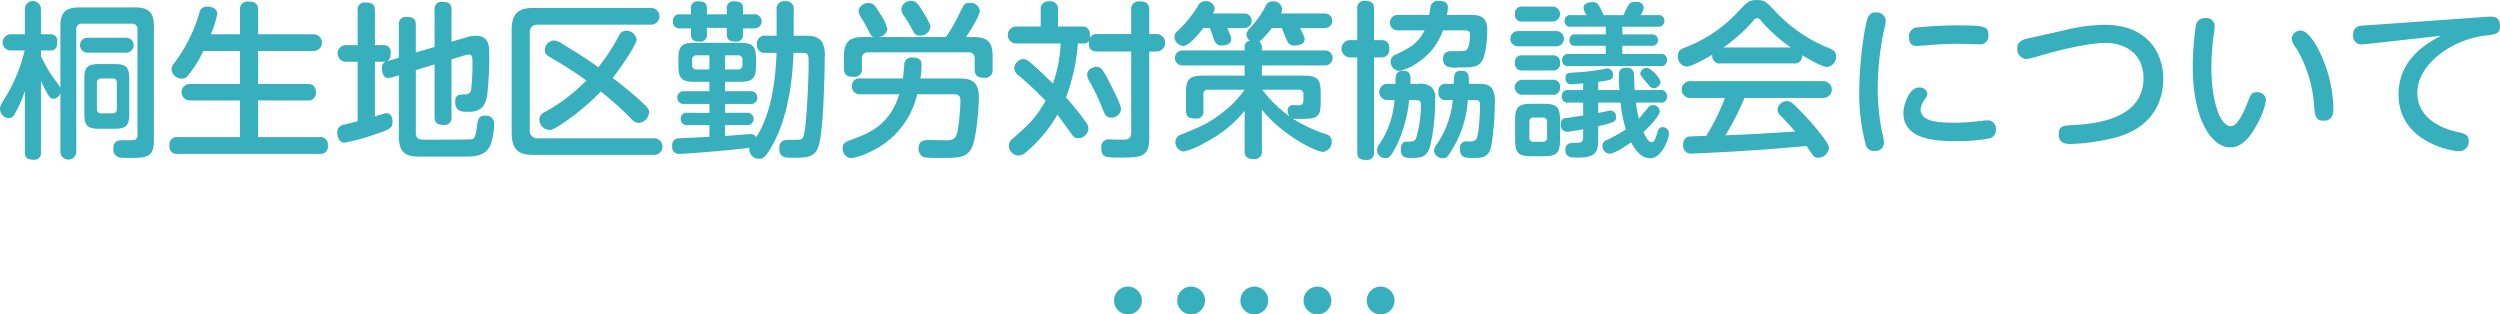 <svg id="h2_about.svg" xmlns="http://www.w3.org/2000/svg" width="447.562" height="56.28" viewBox="0 0 447.562 56.28">
<defs>
    <style>
      .cls-1 {
        fill: #38afbc;
        fill-rule: evenodd;
      }
    </style>
  </defs>
  <path id="桐生地区勤労対策協議会について" class="cls-1" d="M448.609,2643.33c0-2.1-.51-2.67-2.67-2.67h-2.7c-2.16,0-2.67.57-2.67,2.67v6.24c0,2.13.57,2.67,2.67,2.67h2.7c2.16,0,2.67-.6,2.67-2.67v-6.24Zm-2.22,5.31a0.729,0.729,0,0,1-.84.84h-1.89a0.735,0.735,0,0,1-.84-0.84v-4.56a0.743,0.743,0,0,1,.84-0.84h1.89a0.734,0.734,0,0,1,.84.84v4.56Zm-10.109-3.75c-0.15-.33-1.26-1.77-1.5-2.13a26.49,26.49,0,0,1-1.98-3.51v-1.02h1.62c0.84,0,1.29-.36,1.29-1.47a1.184,1.184,0,0,0-1.29-1.44H432.8v-4.5a1.44,1.44,0,0,0-2.88,0v4.5H427.4a1.455,1.455,0,1,0,0,2.91h2.49a29.885,29.885,0,0,1-3.03,7.68c-1.35,2.19-1.38,2.25-1.38,2.79a1.645,1.645,0,0,0,1.56,1.65,1.279,1.279,0,0,0,1.08-.78,21.476,21.476,0,0,0,1.8-4.11v10.95c0,0.84.27,1.38,1.53,1.38a1.2,1.2,0,0,0,1.35-1.38v-12.72c1.38,2.91,1.65,3.18,2.25,3.18a1.405,1.405,0,0,0,1.23-1.02v10.35a1.43,1.43,0,1,0,2.849,0v-21.69a0.955,0.955,0,0,1,1.08-1.08h8.82a0.934,0.934,0,0,1,1.05,1.08v18.66a0.967,0.967,0,0,1-.45,1.05,6.6,6.6,0,0,1-1.65.06c-1.2,0-2.22,0-2.22,1.53a1.486,1.486,0,0,0,1.02,1.56,10.234,10.234,0,0,0,1.89.09c2.79,0,4.35,0,4.35-3.03v-20.55c0-2.46-.96-3.36-3.33-3.36h-10.05c-2.31,0-3.359.81-3.359,3.36v11.01Zm4.919-8.94a1.337,1.337,0,1,0,0,2.67h6.81a1.336,1.336,0,1,0,0-2.67H441.2Zm22.021-.63a17.889,17.889,0,0,0,1.14-3.63c0-1.23-1.44-1.32-1.77-1.32a1.349,1.349,0,0,0-1.44,1.17,27.907,27.907,0,0,1-4.5,8.97,1.8,1.8,0,0,0-.48,1.11,1.854,1.854,0,0,0,1.83,1.65,1.4,1.4,0,0,0,1.23-.69,21.318,21.318,0,0,0,2.64-4.26h6.569v5.91h-9a1.47,1.47,0,1,0,0,2.94h9v6.57H457.31a1.3,1.3,0,0,0-1.5,1.5,1.316,1.316,0,0,0,1.5,1.5h25.379a1.32,1.32,0,0,0,1.47-1.59,1.282,1.282,0,0,0-1.47-1.41h-11.01v-6.57h8.85a1.274,1.274,0,0,0,1.47-1.47,1.3,1.3,0,0,0-1.47-1.47h-8.85v-5.91h9.93a1.5,1.5,0,1,0,0-3h-9.93v-4.35c0-.99-0.39-1.5-1.74-1.5a1.32,1.32,0,0,0-1.5,1.5v4.35H463.22Zm36.689,6.42,3.36-1.02v9.39c0,1.08.48,1.44,1.62,1.44a1.243,1.243,0,0,0,1.41-1.44v-10.29l2.43-.75a4.519,4.519,0,0,1,.66-0.12c0.66,0,.66.51,0.66,1.71a38.24,38.24,0,0,1-.21,4.35,1.035,1.035,0,0,1-1.2,1.08c-0.99.03-1.68,0.03-1.68,1.35,0,1.77,1.38,1.77,2.16,1.77,1.56,0,3.03-.18,3.54-2.76a57.715,57.715,0,0,0,.39-7.68c0-1.23,0-3.18-2.4-3.18a5.357,5.357,0,0,0-1.65.27l-2.7.81v-5.73c0-1.02-.42-1.41-1.62-1.41a1.224,1.224,0,0,0-1.41,1.41v6.66l-3.36.99v-4.95c0-.99-0.39-1.41-1.62-1.41a1.224,1.224,0,0,0-1.409,1.41v5.88l-1.92.57a1.211,1.211,0,0,0-1.11,1.38c0,0.42.09,1.68,1.14,1.68a2.8,2.8,0,0,0,.66-0.12l1.23-.36v11.01c0,3.36,1.8,3.54,3.9,3.54h7.89c1.56,0,3.78,0,4.65-2.19a13.678,13.678,0,0,0,.63-3.69,1.449,1.449,0,0,0-1.62-1.44c-1.23,0-1.32.72-1.5,2.04-0.21,1.53-.33,2.07-0.96,2.19-0.27.06-5.52,0.06-8.28,0.06-0.87,0-1.68,0-1.68-1.2v-11.25Zm-10.409,9.15-2.43.63a1.33,1.33,0,0,0-1.23,1.44c0,0.75.39,1.77,1.29,1.77a34.636,34.636,0,0,0,5.07-1.35c3.09-1.02,3.54-1.23,3.54-2.4,0-.9-0.39-1.53-1.11-1.53-0.27,0-1.59.45-2.04,0.57v-9.78h1.53c1.08,0,1.29-.75,1.29-1.56a1.205,1.205,0,0,0-1.29-1.41h-1.53v-6.21c0-.96-0.36-1.41-1.65-1.41a1.226,1.226,0,0,0-1.44,1.41v6.21h-2.1a1.485,1.485,0,0,0,0,2.97h2.1v10.65Zm43.079-9.66c-2.49-1.83-5.969-3.9-6.329-4.11a2.962,2.962,0,0,0-1.65-.69,1.741,1.741,0,0,0-1.59,1.74c0,0.69.33,0.9,1.23,1.44a67.58,67.58,0,0,1,6.209,3.99,29.8,29.8,0,0,1-2.67,2.43,30.966,30.966,0,0,1-4.979,3.33,1.392,1.392,0,0,0-.78,1.26,1.9,1.9,0,0,0,1.8,1.83c0.39,0,.63-0.03,2.16-1.02a42.5,42.5,0,0,0,7.049-5.85,55.571,55.571,0,0,1,5.43,4.86,1.829,1.829,0,0,0,1.32.75,2.008,2.008,0,0,0,1.89-1.89c0-.6-0.27-0.87-1.56-2.07-2.04-1.89-4.77-3.96-4.95-4.08,2.04-2.64,4.29-6.18,4.29-6.87a1.876,1.876,0,0,0-1.89-1.59,1.387,1.387,0,0,0-1.29.9A35.21,35.21,0,0,1,532.579,2641.23ZM521,2630.61c-2.73,0-3.93.96-3.93,3.96v18.39c0,3.09,1.29,3.96,3.93,3.96h21.509a1.487,1.487,0,1,0,0-2.97h-20.7a1.345,1.345,0,0,1-1.5-1.53v-17.28a1.331,1.331,0,0,1,1.5-1.53h20.219a1.5,1.5,0,1,0,0-3H521Zm43.5,8.04c-0.18,4.23-.72,10.53-3.66,15.12a1.052,1.052,0,0,0-1.08-.57c-0.42,0-3.779.3-4.5,0.33v-1.95H559.1a1.11,1.11,0,1,0,0-2.19H555.26v-1.59h4.469a1.112,1.112,0,0,0,1.32-1.14,1.136,1.136,0,0,0-1.32-1.14H555.26v-1.68h2.609c2.4,0,2.94-.63,2.94-2.94v-1.11c0-2.34-.57-2.94-2.94-2.94H549.86c-2.37,0-2.94.6-2.94,2.94v1.11c0,2.37.6,2.94,2.94,2.94h2.61v1.68h-4.44a1.152,1.152,0,1,0,0,2.28h4.44v1.59H548.6a1.042,1.042,0,0,0-1.26,1.11,1.068,1.068,0,0,0,1.26,1.08h3.87v2.1c-0.75.06-4.47,0.21-5.31,0.27a1.194,1.194,0,0,0-1.35,1.35,1.216,1.216,0,0,0,1.35,1.44c0.6,0,8.97-.6,12.509-1.11a1.52,1.52,0,0,0-.06.39,1.722,1.722,0,0,0,1.8,1.59c0.57,0,1.11-.06,2.64-3,2.55-4.86,3.3-11.16,3.48-15.96h1.44c1.26,0,1.26.33,1.26,1.77,0,3.45-.27,7.71-0.42,9.54-0.06.96-.27,3.57-0.69,3.99-0.27.27-.45,0.27-1.98,0.27-1.14,0-2.16,0-2.16,1.59,0,1.62,1.2,1.62,2.22,1.62,2.76,0,4.23,0,4.89-2.31,0.81-2.91,1.02-12.87,1.02-15.57a4.891,4.891,0,0,0-.54-2.94c-0.75-1.02-2.04-1.02-3.24-1.02h-1.77v-4.62a1.339,1.339,0,0,0-1.53-1.56,1.354,1.354,0,0,0-1.53,1.56v4.62h-2.01a1.364,1.364,0,0,0-1.5,1.56,1.339,1.339,0,0,0,1.5,1.5h2.01Zm-14.309,2.97a0.723,0.723,0,0,1-.81-0.84v-0.84a0.722,0.722,0,0,1,.81-0.84h2.28v2.52h-2.28Zm5.07-2.52h2.279a0.735,0.735,0,0,1,.84.84v0.84a0.746,0.746,0,0,1-.84.84H555.26v-2.52Zm-6.09-7.35h-1.92a1.145,1.145,0,0,0-1.32,1.26,1.157,1.157,0,0,0,1.32,1.26h1.92v1.08c0,1.11.72,1.29,1.53,1.29a1.169,1.169,0,0,0,1.32-1.32v-1.14h3.57v1.14c0,1.14.72,1.32,1.56,1.32a1.187,1.187,0,0,0,1.349-1.29v-1.08h2.01a1.261,1.261,0,1,0,0-2.52H558.5v-0.93c0-.9-0.27-1.38-1.559-1.38a1.158,1.158,0,0,0-1.35,1.35v0.96h-3.57v-0.96c0-.93-0.27-1.35-1.53-1.35a1.149,1.149,0,0,0-1.32,1.35v0.96Zm37.29,14.31c-1.71,5.49-5.31,6.96-8.49,8.1-1.29.45-1.65,0.78-1.65,1.5a1.742,1.742,0,0,0,1.53,1.86,12.94,12.94,0,0,0,3.69-1.29,14.978,14.978,0,0,0,8.129-10.17h6.39c1.02,0,1.35.21,1.35,1.29a40.868,40.868,0,0,1-.48,5.16c-0.27,1.68-1.02,1.8-2.19,1.8-0.27,0-2.82-.06-3-0.06-1.29,0-1.83.51-1.83,1.5a1.613,1.613,0,0,0,.96,1.59,16.371,16.371,0,0,0,2.67.12c3.51,0,4.8,0,5.76-1.56,0.99-1.62,1.41-7.5,1.41-9.39,0-3.27-2.19-3.27-3.69-3.27h-6.78a15.029,15.029,0,0,0,.21-2.31c0-.6,0-1.44-1.65-1.44a1.268,1.268,0,0,0-1.44,1.26c-0.03.36-.179,2.1-0.239,2.49h-7.56a1.308,1.308,0,0,0-1.56,1.47,1.329,1.329,0,0,0,1.56,1.35h6.9Zm-3.81-10.23a1.718,1.718,0,0,0,1.68-1.44,7.561,7.561,0,0,0-1.26-2.67c-0.96-1.56-1.2-1.98-2.1-1.98a1.734,1.734,0,0,0-1.8,1.35,3.113,3.113,0,0,0,.57,1.41c0.36,0.6.78,1.35,1.05,1.86,0.63,1.23.69,1.38,1.23,1.47h-2.1c-2.31,0-3.36.84-3.36,3.36v2.19c0,1.26.6,1.56,1.74,1.56a1.334,1.334,0,0,0,1.47-1.56v-1.62a1.043,1.043,0,0,1,1.17-1.2h17.849a1.043,1.043,0,0,1,1.17,1.2v1.77c0,1.17.51,1.59,1.71,1.59a1.356,1.356,0,0,0,1.5-1.59v-2.34c0-2.13-.66-3.36-3.27-3.36h-1.5c0.21-.27,2.49-3.78,2.49-4.71a1.684,1.684,0,0,0-1.83-1.41c-0.9,0-1.02.24-1.86,1.95a26.958,26.958,0,0,1-2.4,4.17H582.65Zm5.909-6.48a1.691,1.691,0,0,0-1.739,1.47,2.646,2.646,0,0,0,.659,1.44c0.21,0.33.69,1.08,1.08,1.8,0.63,1.2.78,1.5,1.53,1.5a1.817,1.817,0,0,0,1.95-1.53c0-.3-0.06-0.66-1.41-2.85C589.729,2629.71,589.4,2629.35,588.559,2629.35Zm33.42,5.94a1.41,1.41,0,0,0-1.41.66c0.21-2.01-.96-2.01-1.5-2.01h-4.2V2631a1.367,1.367,0,0,0-1.65-1.56,1.328,1.328,0,0,0-1.44,1.56v2.94h-4.32a1.516,1.516,0,1,0,0,3.03h7.89a24.069,24.069,0,0,1-1.38,7.17c-1.56-1.5-2.73-2.64-4.11-3.81a1.956,1.956,0,0,0-1.23-.57,1.772,1.772,0,0,0-1.59,1.68,1.827,1.827,0,0,0,.87,1.32,61.416,61.416,0,0,1,4.74,4.47c-1.56,2.79-2.79,4.11-5.85,6.75a1.6,1.6,0,0,0-.72,1.29,1.8,1.8,0,0,0,1.71,1.77,2.094,2.094,0,0,0,1.26-.51,25.721,25.721,0,0,0,5.73-6.81c0.12,0.15.27,0.36,0.69,0.93,0.81,1.14,1.65,2.28,1.859,2.55a1.339,1.339,0,0,0,1.17.75,1.885,1.885,0,0,0,1.83-1.74,2.09,2.09,0,0,0-.51-1.23,48.142,48.142,0,0,0-3.509-4.35,35.261,35.261,0,0,0,2.129-9.66h0.93a1.031,1.031,0,0,0,1.05-.51c-0.24,1.95,1.02,1.95,1.56,1.95h6v14.49c0,1.11-.54,1.29-1.47,1.29-0.36,0-2.13-.03-2.28-0.03a1.341,1.341,0,0,0-1.59,1.56c0,1.68.81,1.68,3.36,1.68,3.48,0,5.22,0,5.22-3.36v-15.63h1.41a1.565,1.565,0,0,0,0-3.12h-1.41V2631c0-1.2-.6-1.56-1.74-1.56a1.355,1.355,0,0,0-1.5,1.56v4.29h-6Zm0,5.88c-0.57-.09-1.89.33-1.89,1.38a2.67,2.67,0,0,0,.45,1.26,35.794,35.794,0,0,1,2.13,4.41c0.63,1.59.78,2.01,1.74,2.01a1.633,1.633,0,0,0,1.74-1.44c0-.51-0.27-1.44-2.43-5.58C622.819,2641.5,622.489,2641.23,621.979,2641.17Zm20.1-6.96c0.12,0.33.66,1.89,0.78,2.22a1.31,1.31,0,0,0,1.41.9c0.9,0,1.62-.42,1.62-1.11,0-.27,0-0.33-0.69-2.01h2.969a1.307,1.307,0,1,0,0-2.61H642.62a1.787,1.787,0,0,0,.3-0.9,1.492,1.492,0,0,0-1.68-1.29,1.412,1.412,0,0,0-1.32.87,22.535,22.535,0,0,1-3.57,4.41,1.381,1.381,0,0,0-.63,1.11,1.736,1.736,0,0,0,1.56,1.62c1.02,0,2.76-2.07,3.6-3.21h1.2Zm12.869,0c0.15,0.36.81,2.1,1.02,2.46a1.253,1.253,0,0,0,1.29.66c0.18,0,1.77-.03,1.77-1.11,0-.27,0-0.36-0.81-2.01h4.38a1.307,1.307,0,1,0,0-2.61h-7.8a2.069,2.069,0,0,0,.21-0.81,1.527,1.527,0,0,0-1.68-1.35,1.339,1.339,0,0,0-1.32.9,15.213,15.213,0,0,1-2.13,3.15c-1.17,1.35-1.26,1.41-1.26,1.89a1.463,1.463,0,0,0,.66,1.14,0.978,0.978,0,0,0-.99,1.08v0.63h-11.1a1.336,1.336,0,1,0,0,2.67h11.1v1.83H640.91c-2.52,0-3.12.63-3.12,3.09V2649c0,0.96.39,1.41,1.68,1.41a1.234,1.234,0,0,0,1.44-1.41v-2.91a0.735,0.735,0,0,1,.84-0.84h6.539a18.87,18.87,0,0,1-3.779,3.96c-2.58,2.04-4.23,2.7-7.53,4.05a1.392,1.392,0,0,0-1.08,1.32,1.645,1.645,0,0,0,1.47,1.74,13.585,13.585,0,0,0,3.81-1.59,22,22,0,0,0,7.109-5.7v7.11c0,1.17.54,1.53,1.65,1.53a1.312,1.312,0,0,0,1.44-1.53v-7.35c3.6,4.65,9.78,7.59,10.92,7.59a1.806,1.806,0,0,0,1.59-1.89,1.38,1.38,0,0,0-1.17-1.32,26.352,26.352,0,0,1-5.88-2.79,2.418,2.418,0,0,0,.87.09c3.33,0,4.2,0,4.2-2.91v-1.74c0-2.49-.6-3.09-3.09-3.09h-7.44v-1.83h11.28a1.336,1.336,0,1,0,0-2.67h-11.28v-0.63a1.076,1.076,0,0,0-.48-0.93,14.179,14.179,0,0,0,2.25-2.46h1.8Zm3.03,11.04a0.745,0.745,0,0,1,.84.84v0.96c0,0.87-.39.99-0.84,0.99-0.18,0-.99-0.03-1.14-0.03a0.89,0.89,0,0,0-.84.99,1.824,1.824,0,0,0,.36,1.05,23.346,23.346,0,0,1-4.92-4.8h6.54Zm27.57,1.86a16.625,16.625,0,0,1-2.91,7.98,1.951,1.951,0,0,0-.45,1.08,1.522,1.522,0,0,0,1.56,1.35,1.141,1.141,0,0,0,1.05-.57,19.475,19.475,0,0,0,3.45-9.84h1.17c0.78,0,1.02.12,1.02,0.93,0,1.05-.18,5.01-0.6,5.91-0.27.57-.81,0.57-1.8,0.57a1.1,1.1,0,0,0-1.2,1.35c0,1.59,1.08,1.59,2.22,1.59,1.77,0,2.82,0,3.36-1.98a49.161,49.161,0,0,0,.66-7.74,4.823,4.823,0,0,0-.39-2.52c-0.54-1.02-1.68-1.02-2.55-1.02h-1.71c0.03-1.5.03-2.34-1.35-2.34-1.26,0-1.29.63-1.35,2.34h-1.32a1.239,1.239,0,0,0-1.41,1.47,1.226,1.226,0,0,0,1.41,1.44h1.14Zm-10.439,0a15.751,15.751,0,0,1-2.73,7.92,1.977,1.977,0,0,0-.39,1.11,1.446,1.446,0,0,0,1.53,1.35c0.51,0,.87-0.06,1.95-2.19a25.1,25.1,0,0,0,2.279-8.19h0.96c0.93,0,1.14.06,1.14,0.99a21.4,21.4,0,0,1-.81,5.67c-0.27.78-.66,0.78-1.8,0.78-0.99,0-.99,1.2-0.99,1.44,0,1.47.99,1.47,1.829,1.47,1.56,0,2.73,0,3.36-1.86a35.749,35.749,0,0,0,.96-8.61,2.577,2.577,0,0,0-.69-2.22,3.093,3.093,0,0,0-2.31-.57h-1.44c0.06-1.38.12-2.34-1.289-2.34a1.3,1.3,0,0,0-1.2.6,4.2,4.2,0,0,0-.15,1.74h-1.53a1.456,1.456,0,0,0,0,2.91h1.32Zm5.4-12.48c-1.17,2.37-2.73,3.15-5.129,4.32a1.334,1.334,0,0,0-.96,1.23,1.683,1.683,0,0,0,1.59,1.71,9.235,9.235,0,0,0,3.569-1.71,11.1,11.1,0,0,0,4.2-5.55h3.66c0.75,0,1.2,0,1.2.75,0,0.69-.09,2.34-0.66,2.76-0.27.21-.48,0.21-2.43,0.21-0.72,0-1.74,0-1.74,1.41a1.414,1.414,0,0,0,.78,1.35,5.022,5.022,0,0,0,2.01.15c2.55,0,3.57,0,4.29-1.35,0.66-1.23.84-4.32,0.84-5.31,0-2.61-1.53-2.73-3.06-2.73H684.5a9.757,9.757,0,0,0,.18-1.35c0-.87-0.63-1.17-1.59-1.17a1.389,1.389,0,0,0-1.44.75c-0.09.27-.27,1.5-0.33,1.77H675.77a1.383,1.383,0,1,0,0,2.76h4.739Zm-9.059-3.87c0-1.08-.54-1.41-1.59-1.41a1.239,1.239,0,0,0-1.41,1.41v5.61h-1.38a1.549,1.549,0,0,0,0,3.09h1.38v16.95c0,0.96.33,1.41,1.59,1.41a1.229,1.229,0,0,0,1.41-1.41v-16.95h1.47a1.357,1.357,0,0,0,1.26-1.59,1.3,1.3,0,0,0-1.26-1.5h-1.47v-5.61Zm44.129,16.8a25.164,25.164,0,0,0,.96,4.8,29.937,29.937,0,0,1-3.45,1.92,1.088,1.088,0,0,0-.75,1.02,1.394,1.394,0,0,0,1.26,1.41c0.87,0,2.76-1.26,3.87-2.04,0.75,1.38,1.8,2.85,3.42,2.85,2.1,0,3.36-3.48,3.36-4.44a1.165,1.165,0,0,0-1.17-1.14,0.915,0.915,0,0,0-.84.84c-0.57,1.68-.66,1.86-1.11,1.86-0.54,0-1.02-.9-1.44-1.8,1.14-1.08,2.91-2.91,2.91-3.75a1.156,1.156,0,0,0-1.17-1.08,1.12,1.12,0,0,0-.99.54c-0.54.63-1.53,1.86-1.56,1.89a20,20,0,0,1-.54-2.88h4.32a1.024,1.024,0,0,0,1.23-1.17,1.043,1.043,0,0,0-1.23-1.08H718.1c-0.03-.42-0.06-2.64-0.15-3.12a1.172,1.172,0,0,0-1.35-.87c-1.29,0-1.32.87-1.32,1.53a24.6,24.6,0,0,0,.12,2.46h-3.81v-1.47c2.37-.33,2.64-0.39,2.64-1.2a1.075,1.075,0,0,0-.9-1.2c-0.09,0-1.62.27-1.8,0.3-1.59.24-2.88,0.36-3.54,0.39-2.009.12-2.249,0.12-2.249,1.05a0.968,0.968,0,0,0,1.17,1.08c0.449,0,1.619-.12,1.979-0.15v1.2H706.34a1.051,1.051,0,0,0-1.26,1.2,1.02,1.02,0,0,0,1.26,1.05h2.549v2.31c-0.6.09-2.519,0.39-3,.45a0.926,0.926,0,0,0-.99,1.08,1.165,1.165,0,0,0,1.08,1.38c0.48,0,2.789-.42,2.909-0.45v1.44c0,0.99-.48.99-1.44,0.99-0.749,0-1.739.03-1.739,1.23,0,1.41,1.02,1.41,2.129,1.41,2.97,0,3.75-.66,3.75-3.12v-2.49c3.12-.72,3.18-0.93,3.18-1.62a1.072,1.072,0,0,0-.93-1.2c-0.12,0-1.98.39-2.25,0.45v-1.86h3.99Zm-17.519-4.08a1.337,1.337,0,1,0,0,2.67h5.25a1.208,1.208,0,0,0,1.44-1.35,1.186,1.186,0,0,0-1.38-1.32h-5.31Zm6.69,7.23c0-2.4-.6-2.94-2.94-2.94h-2.16c-2.37,0-2.94.6-2.94,2.94v3.51c0,2.34.57,2.94,2.94,2.94h2.19c2.37,0,2.91-.63,2.91-2.94v-3.51Zm-2.31,3.03a0.747,0.747,0,0,1-.84.84h-1.5a0.734,0.734,0,0,1-.84-0.84v-2.67a0.735,0.735,0,0,1,.84-0.84h1.5a0.743,0.743,0,0,1,.84.84v2.67Zm4.32-21.84a1.006,1.006,0,0,0-1.2,1.02,1,1,0,0,0,1.2,1.05h6.179v1.38h-5.4a0.9,0.9,0,0,0-1.079.96,0.916,0.916,0,0,0,1.079,1.08h5.4v1.47H706.37a1.027,1.027,0,0,0-1.23,1.02,1,1,0,0,0,1.2,1.14h16.349a0.994,0.994,0,0,0,1.2-.99,1,1,0,0,0-1.2-1.17h-6.78v-1.47h5.31a1.022,1.022,0,1,0,0-2.04h-5.31v-1.38h6.33a1.031,1.031,0,0,0,1.2-1.02,1.007,1.007,0,0,0-1.2-1.05h-3.06a3.388,3.388,0,0,0,.57-1.41,1.251,1.251,0,0,0-1.47-.96c-1.08,0-1.2.24-2.16,2.37h-3.54c-1.02-2.13-1.14-2.34-2.07-2.34-0.63,0-1.56.27-1.56,1.02a2.554,2.554,0,0,0,.6,1.32H706.76Zm-8.7-1.53a1.2,1.2,0,0,0-1.38,1.35,1.177,1.177,0,0,0,1.38,1.32h5.31a1.336,1.336,0,1,0,0-2.67h-5.31Zm-0.84,4.38a1.365,1.365,0,1,0,0,2.73h6.87a1.365,1.365,0,1,0,0-2.73h-6.87Zm0.84,4.35a1.2,1.2,0,0,0-1.38,1.38,1.186,1.186,0,0,0,1.38,1.32h5.31a1.186,1.186,0,0,0,1.38-1.35,1.2,1.2,0,0,0-1.38-1.35h-5.31Zm24.689,4.8c0-.69-1.74-2.55-2.46-2.55a1.125,1.125,0,0,0-1.17.99c0,0.27.06,0.33,0.96,1.44,0.9,1.08,1.02,1.2,1.44,1.2A1.285,1.285,0,0,0,722.749,2643.9Zm29.16,2.82a1.5,1.5,0,1,0,0-3H728.03a1.5,1.5,0,1,0,0,3h6.24a36.825,36.825,0,0,1-3.36,6.81c-0.54,0-3.03.06-3.33,0.15a1.469,1.469,0,0,0-.78,1.41,1.4,1.4,0,0,0,1.59,1.59c0.78,0,6.21-.3,7.32-0.36,5.939-.36,7.8-0.51,13.169-0.99,0.18,0.24.9,1.32,1.05,1.53a1.17,1.17,0,0,0,1.02.57,2.006,2.006,0,0,0,1.95-1.65c0-.51-0.24-0.93-1.08-2.07a45.457,45.457,0,0,0-4.47-5.1c-0.96-.96-1.32-1.32-1.98-1.32a1.717,1.717,0,0,0-1.68,1.47,1.665,1.665,0,0,0,.66,1.26,36.706,36.706,0,0,1,2.49,2.73c-6.99.42-7.77,0.48-12.479,0.66a48.947,48.947,0,0,0,3.419-6.69h14.13Zm-5.34-6.18a1.326,1.326,0,0,0,1.53-1.47c1.05,0.63,3.54,2.1,4.44,2.1a1.781,1.781,0,0,0,1.62-1.89c0-.9-0.54-1.17-1.32-1.5a26.627,26.627,0,0,1-9.75-6.78c-1.38-1.44-1.74-1.8-3.09-1.8-1.32,0-1.56.24-3.119,1.8a24.951,24.951,0,0,1-9.66,6.66c-0.78.3-1.38,0.57-1.38,1.56a1.778,1.778,0,0,0,1.53,1.89c0.96,0,3.48-1.44,4.65-2.13a1.333,1.333,0,0,0,1.56,1.56h12.989ZM734,2637.69a30.111,30.111,0,0,0,5.249-4.65,1.147,1.147,0,0,1,.78-0.6,1.094,1.094,0,0,1,.81.6,30.322,30.322,0,0,0,5.22,4.65H734Zm24.33,7.41a35.514,35.514,0,0,0,1.17,10.05,1.439,1.439,0,0,0,1.56,1.05,1.483,1.483,0,0,0,1.68-1.35,6.64,6.64,0,0,0-.27-1.74,38.628,38.628,0,0,1-.84-8.1,50.083,50.083,0,0,1,1.17-10.62,7.382,7.382,0,0,0,.27-1.53,1.6,1.6,0,0,0-1.74-1.44,1.4,1.4,0,0,0-1.41.78C759.26,2633.55,758.33,2640.72,758.33,2645.1Zm23.1-9.72c0-1.47-.69-1.65-5.7-1.65-2.61,0-5.97.24-6.81,0.36a1.6,1.6,0,0,0-1.709,1.65c0,1.68,1.049,1.68,1.439,1.68,0.15,0,1.74-.12,2.07-0.15,2.37-.21,4.02-0.24,5.07-0.24,0.63,0,3.72.09,3.93,0.09A1.473,1.473,0,0,0,781.429,2635.38Zm-15.209,14.01c0,4.71,5.549,5.07,9.389,5.07a31.287,31.287,0,0,0,6.09-.51,1.55,1.55,0,0,0,1.08-1.62,1.451,1.451,0,0,0-1.56-1.59c-0.24,0-.45.03-1.11,0.09a36.973,36.973,0,0,1-4.71.33c-3.51,0-6.09-.36-6.09-2.4a3.679,3.679,0,0,1,.9-1.98,1.57,1.57,0,0,0,.3-0.81,1.34,1.34,0,0,0-1.5-1.11C767.18,2644.86,766.22,2648.13,766.22,2649.39Zm22.29-13.32c-1.29.3-1.89,0.72-1.89,1.74a1.751,1.751,0,0,0,1.62,1.95,16.275,16.275,0,0,0,2.34-.57c4.05-1.2,9-2.31,11.819-2.31,3.99,0,6.81,2.31,6.81,6.3,0,7.17-8.19,8.16-12.539,8.4-1.83.09-2.64,0.15-2.64,1.59,0,1.26.6,1.8,2.13,1.8a37.3,37.3,0,0,0,8.189-1.2c7.53-2.1,8.4-7.8,8.4-10.47,0-4.59-2.82-9.66-10.41-9.66a30.209,30.209,0,0,0-7.259.96Zm31.71-3.63a1.6,1.6,0,0,0-1.68,1.65,49.763,49.763,0,0,0-.51,6.99c0,9.81,3.51,14.49,6.69,14.49,2.04,0,3.539-1.65,4.949-4.38a12.784,12.784,0,0,0,1.47-4.08,1.517,1.517,0,0,0-1.65-1.41c-0.96,0-1.14.51-1.68,1.92-0.689,1.8-1.829,4.17-2.939,4.17-2.16,0-3.51-5.16-3.51-10.47a43.357,43.357,0,0,1,.3-4.95c0.03-.36.3-2.13,0.3-2.55A1.484,1.484,0,0,0,820.22,2632.44Zm17.1,2.22a1.582,1.582,0,0,0-1.59,1.47,3.644,3.644,0,0,0,.84,1.71,22.987,22.987,0,0,1,3.18,10.26c0.15,1.74.21,2.7,1.68,2.7,1.77,0,1.77-1.5,1.77-2.28a24.237,24.237,0,0,0-1.98-9C840.289,2637.39,838.759,2634.66,837.319,2634.66Zm25.17,0.93c-5.519,2.76-7.619,6.39-7.619,10.5,0,8.55,9.539,10.17,10.829,10.17a1.731,1.731,0,0,0,1.74-1.8c0-1.2-.81-1.38-2.22-1.68-1.47-.33-6.99-1.86-6.99-6.99,0-5.07,6.15-9.54,12.21-10.23,1.8-.21,2.58-0.3,2.58-1.68,0-1.71-1.11-1.71-1.65-1.71-0.33,0-.84.03-1.14,0.06l-18.959,1.35c-0.42.03-2.52,0.15-3,.21a1.48,1.48,0,0,0-1.53,1.59,1.517,1.517,0,0,0,1.44,1.77c0.33,0,1.2-.12,1.59-0.15Z" transform="translate(-425.469 -2629.19)"/>
  <path id="_....." data-name="....." class="cls-1" d="M627.4,2680.5a2.49,2.49,0,1,0,0,4.98A2.49,2.49,0,1,0,627.4,2680.5Zm11.31,0a2.49,2.49,0,1,0,0,4.98A2.49,2.49,0,1,0,638.705,2680.5Zm11.31,0a2.49,2.49,0,1,0,0,4.98A2.49,2.49,0,1,0,650.015,2680.5Zm11.31,0a2.49,2.49,0,0,0,0,4.98A2.49,2.49,0,1,0,661.325,2680.5Zm11.31,0a2.49,2.49,0,1,0,0,4.98A2.49,2.49,0,0,0,672.635,2680.5Z" transform="translate(-425.469 -2629.19)"/>
</svg>
